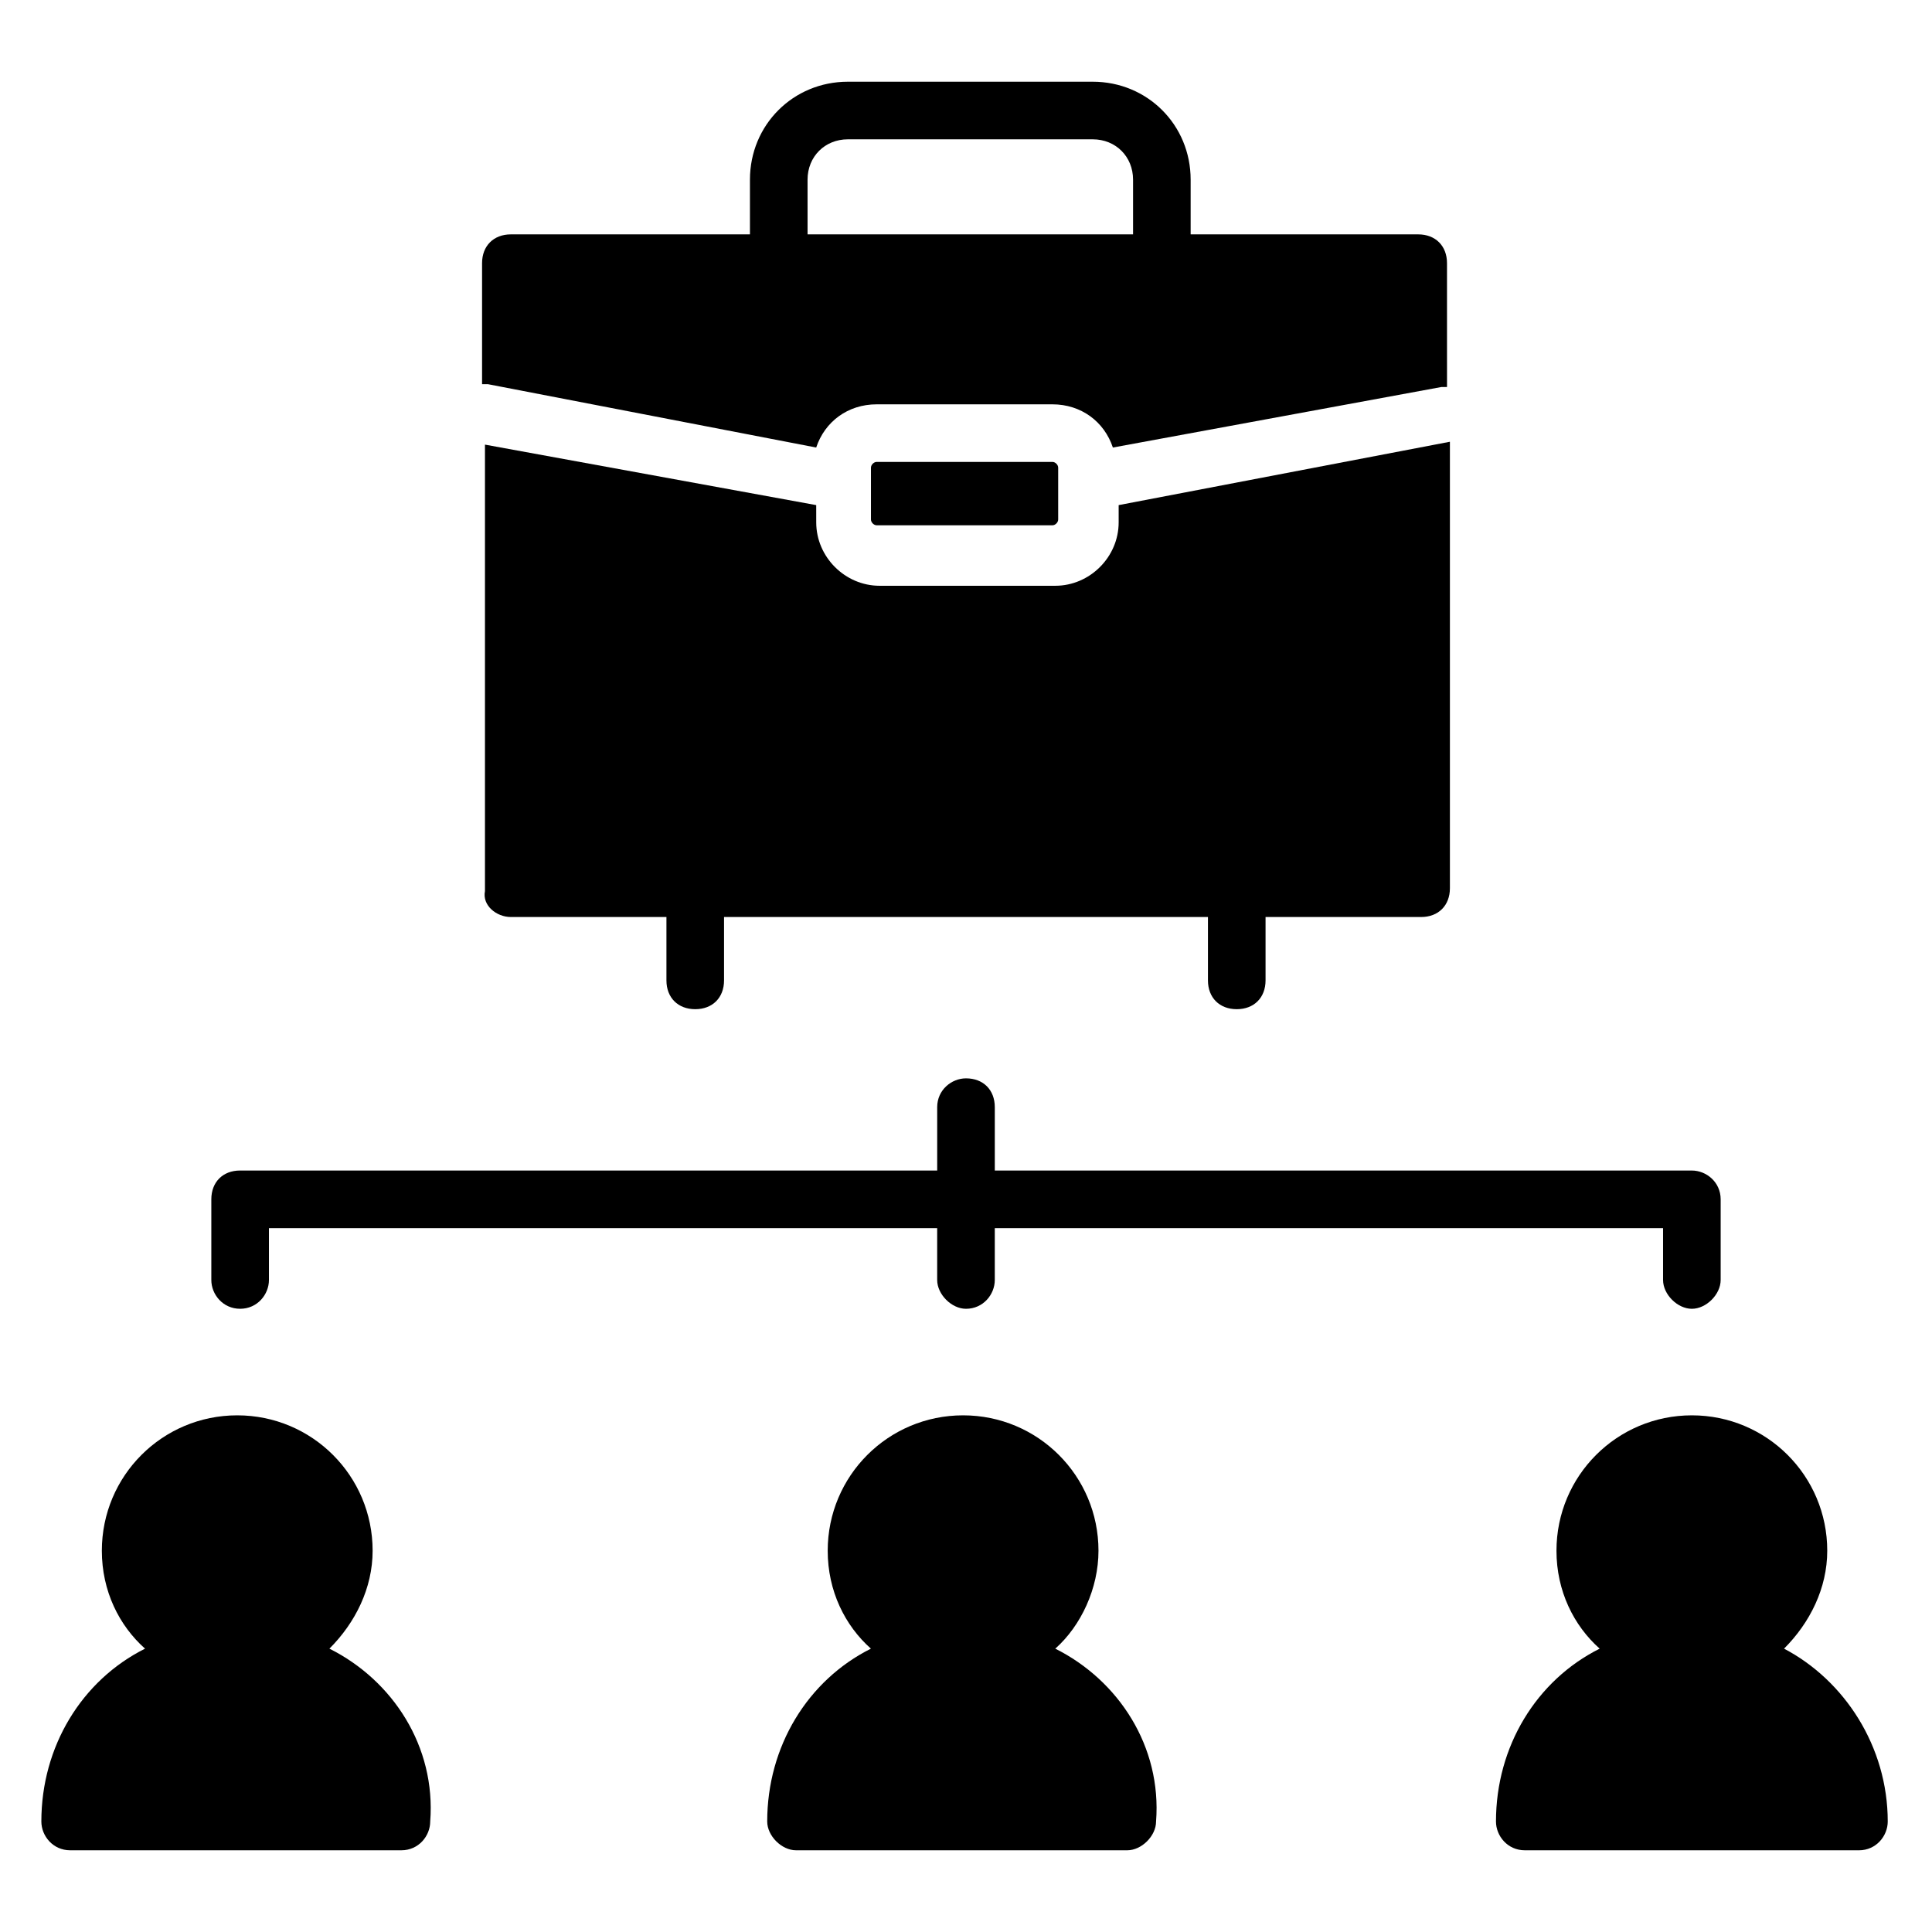 <?xml version="1.0" encoding="UTF-8"?>
<!-- Uploaded to: SVG Repo, www.svgrepo.com, Generator: SVG Repo Mixer Tools -->
<svg fill="#000000" width="800px" height="800px" version="1.1" viewBox="144 144 512 512" xmlns="http://www.w3.org/2000/svg">
 <g>
  <path d="m279.39 387.02h41.223v16.793c0 4.582 3.055 7.633 7.633 7.633 4.582 0 7.633-3.055 7.633-7.633v-16.793h128.24v16.793c0 4.582 3.055 7.633 7.633 7.633 4.582 0 7.633-3.055 7.633-7.633v-16.793h41.223c4.582 0 7.633-3.055 7.633-7.633v-118.32l-87.785 16.793v4.582c0 9.16-7.633 16.793-16.793 16.793h-46.562c-9.16 0-16.793-7.633-16.793-16.793l-0.004-4.582-87.785-16.031v118.32c-0.762 3.816 3.055 6.871 6.871 6.871z"/>
  <path d="m360.3 262.6c2.289-6.871 8.398-11.449 16.031-11.449h46.562c7.633 0 13.742 4.582 16.031 11.449l87.023-16.031h1.527l-0.004-32.824c0-4.582-3.055-7.633-7.633-7.633h-60.305v-14.504c0-14.504-11.449-25.953-25.953-25.953h-64.883c-14.504 0-25.953 11.449-25.953 25.953v14.504h-63.359c-4.582 0-7.633 3.055-7.633 7.633v32.062h1.527zm-2.289-70.992c0-6.106 4.582-10.688 10.688-10.688h64.883c6.106 0 10.688 4.582 10.688 10.688v14.504h-86.258z"/>
  <path d="m376.34 266.41c-0.762 0-1.527 0.762-1.527 1.527v13.742c0 0.762 0.762 1.527 1.527 1.527h46.562c0.762 0 1.527-0.762 1.527-1.527v-13.742c0-0.762-0.762-1.527-1.527-1.527z"/>
  <path d="m616.79 580.91c6.871-6.871 11.449-16.031 11.449-25.953 0-19.848-16.031-35.879-35.879-35.879s-35.879 16.031-35.879 35.879c0 10.688 4.582 19.848 11.449 25.953-16.793 8.398-27.48 25.953-27.48 45.801 0 3.816 3.055 7.633 7.633 7.633l88.555 0.004c4.582 0 7.633-3.816 7.633-7.633 0-19.848-11.449-37.406-27.48-45.805z"/>
  <path d="m231.3 580.91c6.871-6.871 11.449-16.031 11.449-25.953 0-19.848-16.031-35.879-35.879-35.879-19.848 0-35.879 16.031-35.879 35.879 0 10.688 4.582 19.848 11.449 25.953-16.793 8.398-27.48 25.953-27.48 45.801 0 3.816 3.055 7.633 7.633 7.633h87.785c4.582 0 7.633-3.816 7.633-7.633 1.535-19.844-9.914-37.402-26.711-45.801z"/>
  <path d="m423.66 580.91c6.871-6.106 11.449-16.031 11.449-25.953 0-19.848-16.031-35.879-35.879-35.879s-35.879 16.031-35.879 35.879c0 10.688 4.582 19.848 11.449 25.953-16.793 8.398-27.48 25.953-27.48 45.801 0 3.816 3.816 7.633 7.633 7.633h87.785c3.816 0 7.633-3.816 7.633-7.633 1.531-19.844-9.918-37.402-26.711-45.801z"/>
  <path d="m207.64 490.84c4.582 0 7.633-3.816 7.633-7.633v-13.742l177.09 0.004v13.742c0 3.816 3.816 7.633 7.633 7.633 4.582 0 7.633-3.816 7.633-7.633v-13.742h177.1v13.742c0 3.816 3.816 7.633 7.633 7.633s7.633-3.816 7.633-7.633v-21.375c0-4.582-3.816-7.633-7.633-7.633l-184.73-0.004v-16.793c0-4.582-3.055-7.633-7.633-7.633-3.816 0-7.633 3.055-7.633 7.633v16.793h-184.73c-4.582 0-7.633 3.055-7.633 7.633v21.375c-0.004 3.816 3.051 7.633 7.633 7.633z"/>
 </g>
</svg>
